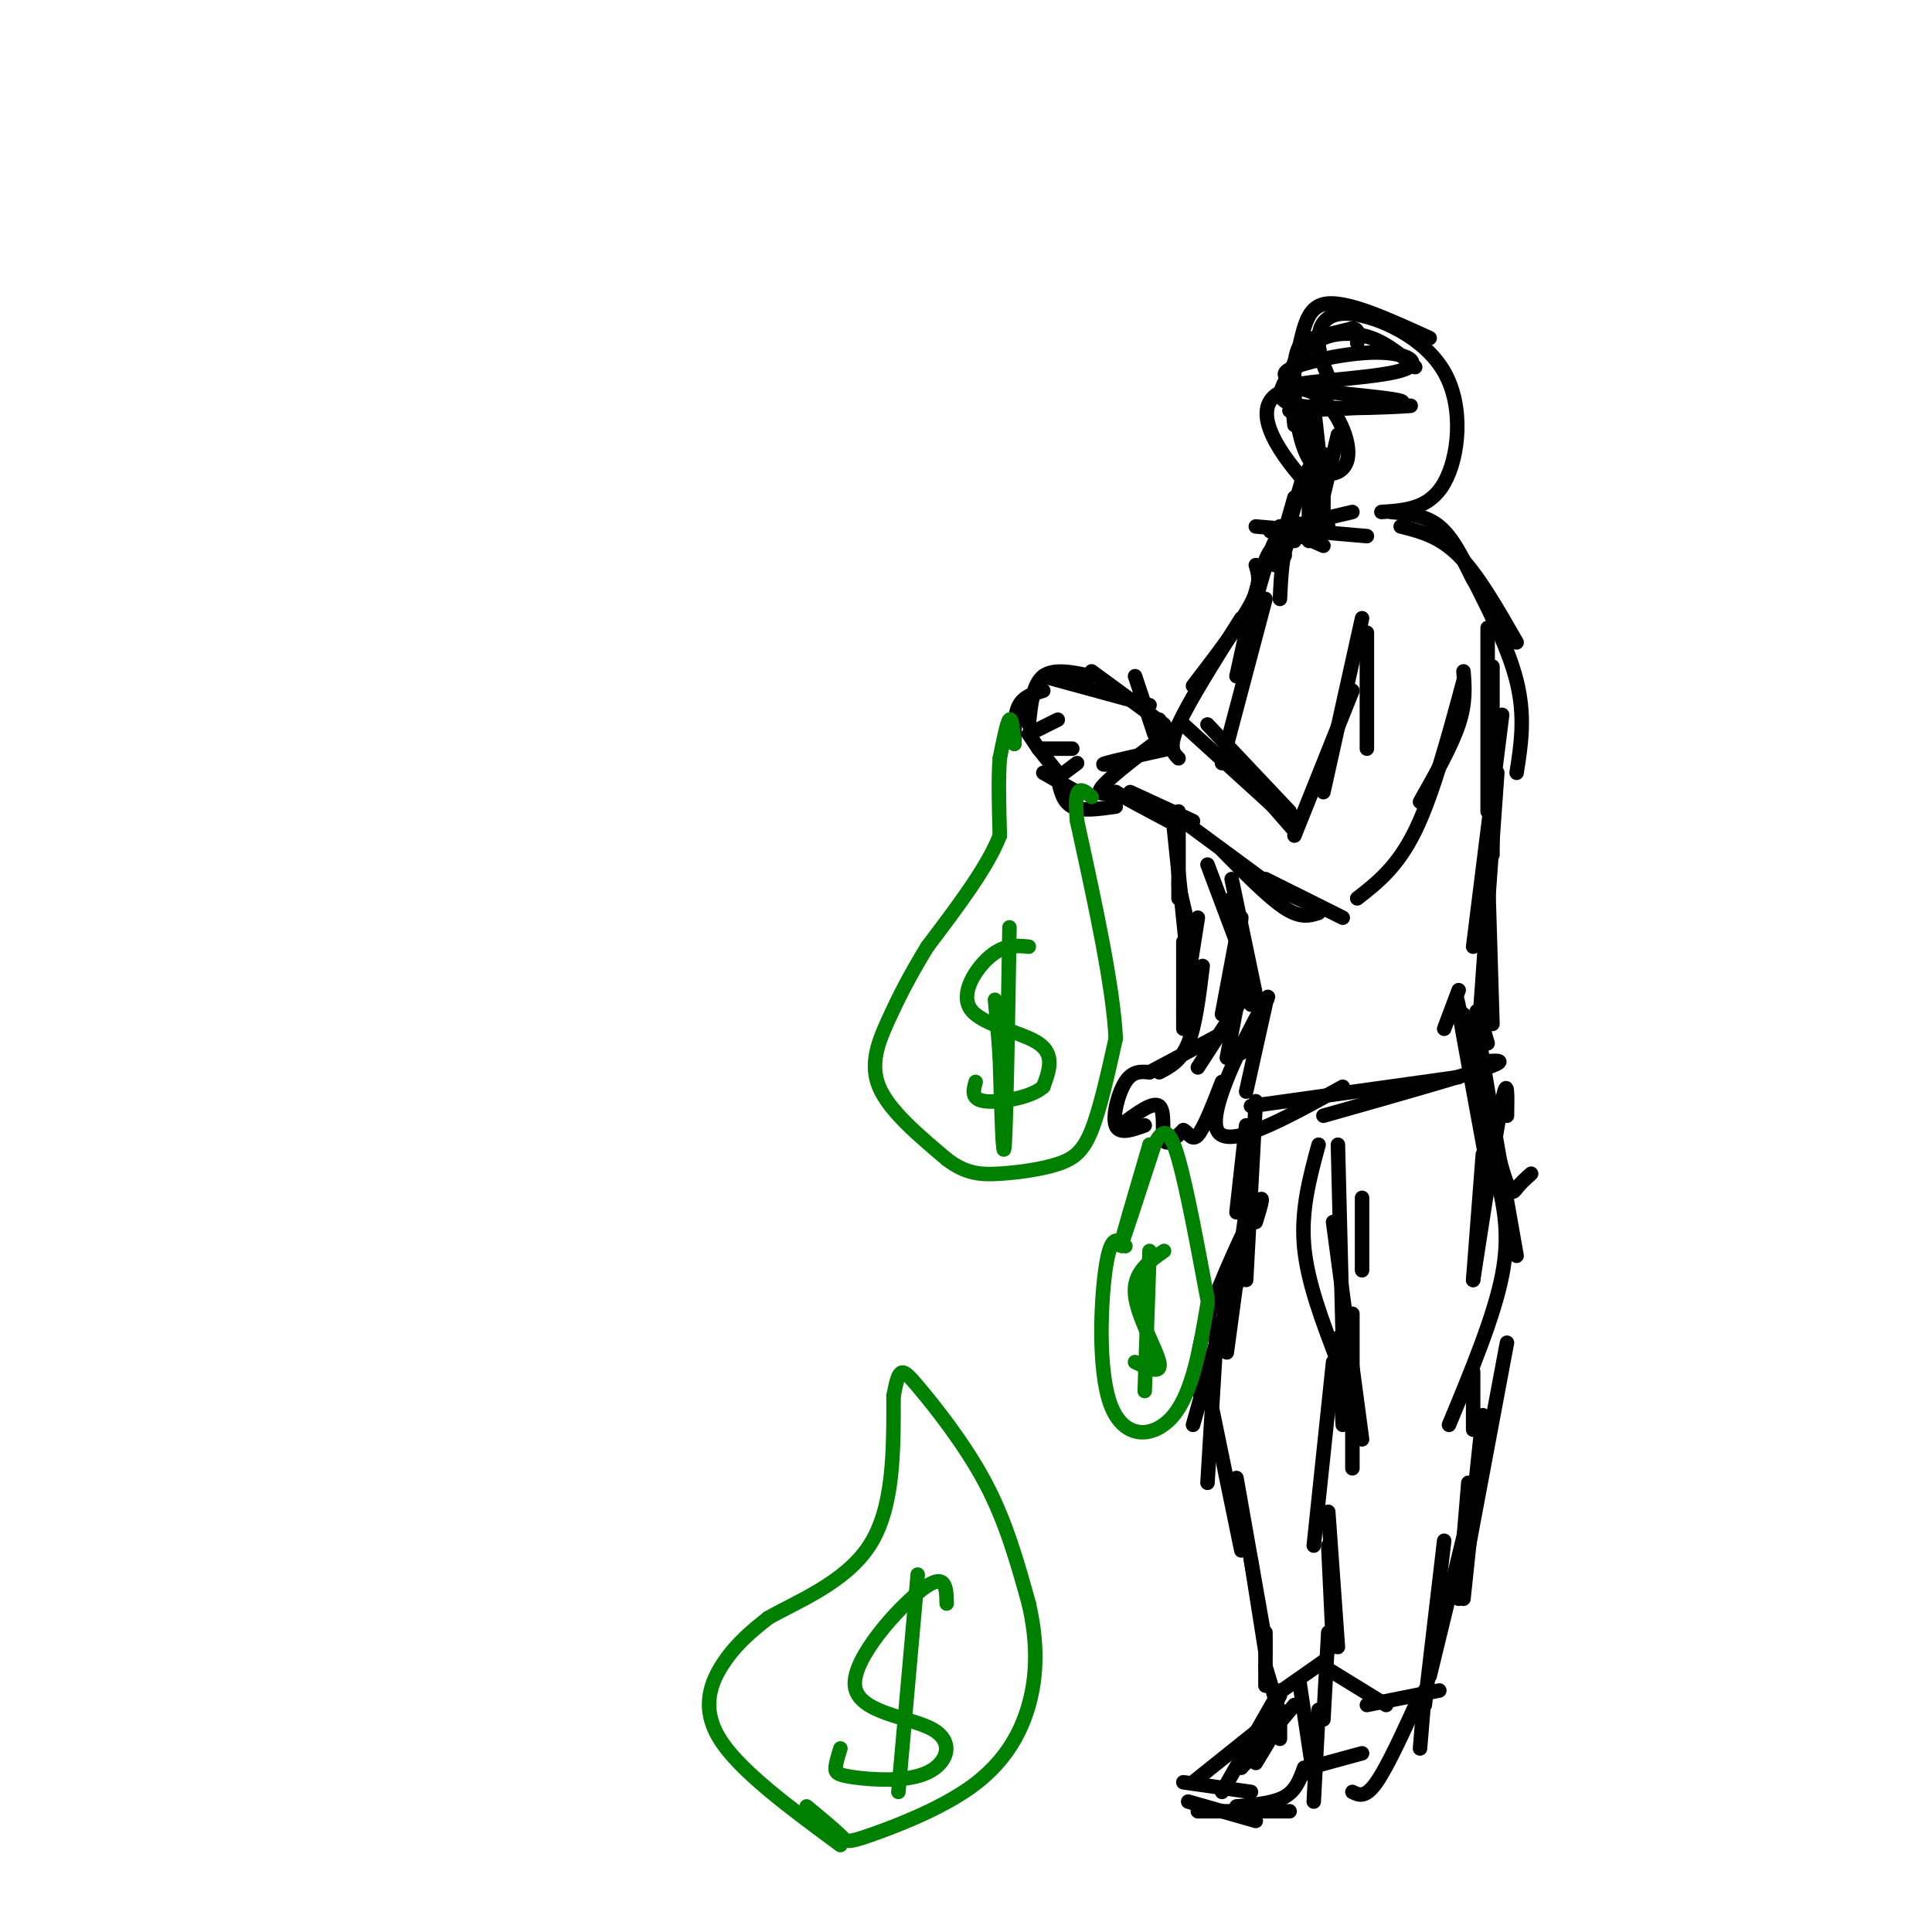 <svg viewBox='0 0 400 400' version='1.1' xmlns='http://www.w3.org/2000/svg' xmlns:xlink='http://www.w3.org/1999/xlink'><g fill='none' stroke='rgb(0,0,0)' stroke-width='3' stroke-linecap='round' stroke-linejoin='round'><path d='M303,139c0.250,3.250 0.500,6.500 -1,11c-1.500,4.500 -4.750,10.250 -8,16'/><path d='M303,141c-3.167,11.750 -6.333,23.500 -10,31c-3.667,7.500 -7.833,10.750 -12,14'/><path d='M283,131c0.000,0.000 0.000,24.000 0,24'/><path d='M282,128c0.000,0.000 -8.000,36.000 -8,36'/><path d='M280,143c0.000,0.000 -12.000,30.000 -12,30'/><path d='M262,183c0.000,0.000 9.000,4.000 9,4'/><path d='M262,182c0.000,0.000 16.000,8.000 16,8'/><path d='M273,189c-1.833,0.583 -3.667,1.167 -7,-1c-3.333,-2.167 -8.167,-7.083 -13,-12'/><path d='M264,184c0.000,0.000 -19.000,-14.000 -19,-14'/><path d='M268,172c0.000,0.000 -14.000,-16.000 -14,-16'/><path d='M267,168c0.000,0.000 -17.000,-18.000 -17,-18'/><path d='M267,170c0.000,0.000 -22.000,-20.000 -22,-20'/><path d='M242,154c0.000,0.000 -1.000,1.000 -1,1'/><path d='M242,155c-5.667,1.250 -11.333,2.500 -13,3c-1.667,0.500 0.667,0.250 3,0'/><path d='M241,153c2.444,-2.022 4.889,-4.044 2,-2c-2.889,2.044 -11.111,8.156 -14,11c-2.889,2.844 -0.444,2.422 2,2'/><path d='M231,164c2.167,1.333 6.583,3.667 11,6'/><path d='M234,164c0.000,0.000 13.000,6.000 13,6'/><path d='M240,152c0.000,0.000 0.000,-3.000 0,-3'/><path d='M239,152c0.000,0.000 -4.000,-12.000 -4,-12'/><path d='M241,150c0.000,0.000 -15.000,-11.000 -15,-11'/><path d='M238,146c0.000,0.000 -22.000,-6.000 -22,-6'/><path d='M226,140c-3.917,-0.833 -7.833,-1.667 -10,0c-2.167,1.667 -2.583,5.833 -3,10'/><path d='M216,143c-2.000,0.583 -4.000,1.167 -5,3c-1.000,1.833 -1.000,4.917 -1,8'/><path d='M213,152c0.000,0.000 2.000,3.000 2,3'/><path d='M213,152c0.000,0.000 6.000,-3.000 6,-3'/><path d='M215,155c0.000,0.000 4.000,5.000 4,5'/><path d='M216,155c0.000,0.000 6.000,0.000 6,0'/><path d='M216,160c0.000,0.000 7.000,4.000 7,4'/><path d='M219,161c0.000,0.000 4.000,-3.000 4,-3'/><path d='M219,161c0.500,2.500 1.000,5.000 3,6c2.000,1.000 5.500,0.500 9,0'/><path d='M230,167c0.000,0.000 1.000,-2.000 1,-2'/><path d='M288,106c3.583,0.333 7.167,0.667 10,3c2.833,2.333 4.917,6.667 7,11'/><path d='M290,109c4.000,1.000 8.000,2.000 12,6c4.000,4.000 8.000,11.000 12,18'/><path d='M303,116c4.583,8.833 9.167,17.667 11,25c1.833,7.333 0.917,13.167 0,19'/><path d='M308,130c0.000,0.000 0.000,38.000 0,38'/><path d='M309,138c0.000,0.000 0.000,39.000 0,39'/><path d='M311,148c0.000,0.000 -6.000,48.000 -6,48'/><path d='M310,160c0.000,0.000 -4.000,56.000 -4,56'/><path d='M308,179c0.000,0.000 1.000,33.000 1,33'/><path d='M250,179c0.000,0.000 6.000,16.000 6,16'/><path d='M255,182c0.000,0.000 5.000,24.000 5,24'/><path d='M255,186c0.000,0.000 4.000,22.000 4,22'/><path d='M257,190c0.000,0.000 -2.000,21.000 -2,21'/><path d='M256,194c0.000,0.000 -3.000,16.000 -3,16'/><path d='M258,198c0.000,0.000 -4.000,21.000 -4,21'/><path d='M262,208c0.000,0.000 -4.000,18.000 -4,18'/><path d='M258,215c0.000,0.000 -1.000,3.000 -1,3'/><path d='M260,212c2.000,-4.244 4.000,-8.489 1,-3c-3.000,5.489 -11.000,20.711 -9,25c2.000,4.289 14.000,-2.356 26,-9'/><path d='M259,229c0.000,0.000 43.000,-6.000 43,-6'/><path d='M274,231c14.417,-4.083 28.833,-8.167 34,-10c5.167,-1.833 1.083,-1.417 -3,-1'/><path d='M299,213c0.000,0.000 3.000,-8.000 3,-8'/><path d='M258,233c0.000,0.000 -2.000,18.000 -2,18'/><path d='M260,228c0.000,0.000 -2.000,37.000 -2,37'/><path d='M303,213c-0.917,-4.417 -1.833,-8.833 -1,-4c0.833,4.833 3.417,18.917 6,33'/><path d='M303,210c3.111,13.000 6.222,26.000 8,32c1.778,6.000 2.222,5.000 3,4c0.778,-1.000 1.889,-2.000 3,-3'/><path d='M308,216c-1.500,-5.167 -3.000,-10.333 -2,-3c1.000,7.333 4.500,27.167 8,47'/><path d='M312,231c0.083,-4.333 0.167,-8.667 -1,-3c-1.167,5.667 -3.583,21.333 -6,37'/><path d='M307,239c0.000,0.000 -2.000,26.000 -2,26'/><path d='M282,248c0.000,0.000 0.000,15.000 0,15'/><path d='M277,237c0.000,0.000 1.000,40.000 1,40'/><path d='M273,237c-1.833,6.750 -3.667,13.500 -3,21c0.667,7.500 3.833,15.750 7,24'/><path d='M276,253c0.000,0.000 6.000,45.000 6,45'/><path d='M280,272c0.000,0.000 0.000,32.000 0,32'/><path d='M310,244c1.333,5.750 2.667,11.500 1,20c-1.667,8.500 -6.333,19.750 -11,31'/><path d='M259,252c0.000,0.000 -3.000,14.000 -3,14'/><path d='M259,243c0.000,0.000 -5.000,37.000 -5,37'/><path d='M260,253c1.067,-3.489 2.133,-6.978 0,-3c-2.133,3.978 -7.467,15.422 -10,23c-2.533,7.578 -2.267,11.289 -2,15'/><path d='M258,256c0.000,0.000 -11.000,39.000 -11,39'/><path d='M252,274c0.000,0.000 -2.000,33.000 -2,33'/><path d='M250,287c0.000,0.000 7.000,34.000 7,34'/><path d='M277,277c0.000,0.000 1.000,18.000 1,18'/><path d='M276,282c0.000,0.000 -4.000,38.000 -4,38'/><path d='M305,284c0.000,0.000 0.000,12.000 0,12'/><path d='M312,278c0.000,0.000 -9.000,48.000 -9,48'/><path d='M307,293c0.000,0.000 -4.000,38.000 -4,38'/><path d='M304,307c0.000,0.000 -2.000,24.000 -2,24'/><path d='M256,306c0.000,0.000 6.000,34.000 6,34'/><path d='M259,323c0.000,0.000 3.000,19.000 3,19'/><path d='M262,338c0.000,0.000 0.000,11.000 0,11'/><path d='M275,313c0.000,0.000 2.000,28.000 2,28'/><path d='M275,320c0.000,0.000 1.000,21.000 1,21'/><path d='M305,310c0.000,0.000 -9.000,37.000 -9,37'/><path d='M299,319c0.000,0.000 -4.000,34.000 -4,34'/><path d='M262,345c0.000,0.000 3.000,10.000 3,10'/><path d='M264,351c0.000,0.000 10.000,-7.000 10,-7'/><path d='M275,338c0.000,0.000 -1.000,18.000 -1,18'/><path d='M274,345c0.000,0.000 13.000,8.000 13,8'/><path d='M283,353c0.000,0.000 15.000,-3.000 15,-3'/><path d='M265,354c0.000,0.000 0.000,6.000 0,6'/><path d='M268,353c0.000,0.000 -11.000,13.000 -11,13'/><path d='M266,355c0.000,0.000 -6.000,10.000 -6,10'/><path d='M265,351c0.000,0.000 -7.000,14.000 -7,14'/><path d='M265,350c0.000,0.000 -12.000,21.000 -12,21'/><path d='M262,357c0.000,0.000 -15.000,12.000 -15,12'/><path d='M245,369c0.000,0.000 14.000,2.000 14,2'/><path d='M246,373c0.000,0.000 14.000,4.000 14,4'/><path d='M248,375c0.000,0.000 19.000,0.000 19,0'/><path d='M256,374c3.833,-0.333 7.667,-0.667 10,-2c2.333,-1.333 3.167,-3.667 4,-6'/><path d='M269,348c0.000,0.000 3.000,20.000 3,20'/><path d='M273,354c0.000,0.000 -1.000,19.000 -1,19'/><path d='M295,350c0.000,0.000 -1.000,12.000 -1,12'/><path d='M294,351c-3.333,7.333 -6.667,14.667 -9,18c-2.333,3.333 -3.667,2.667 -5,2'/><path d='M282,363c0.000,0.000 -11.000,3.000 -11,3'/><path d='M265,109c0.000,0.000 9.000,4.000 9,4'/><path d='M260,109c0.000,0.000 23.000,2.000 23,2'/><path d='M263,110c0.000,0.000 17.000,-4.000 17,-4'/><path d='M265,109c4.933,0.200 9.867,0.400 10,0c0.133,-0.400 -4.533,-1.400 -7,1c-2.467,2.400 -2.733,8.200 -3,14'/><path d='M268,111c-1.250,-0.917 -2.500,-1.833 -4,1c-1.500,2.833 -3.250,9.417 -5,16'/><path d='M266,115c-1.167,-1.583 -2.333,-3.167 -4,1c-1.667,4.167 -3.833,14.083 -6,24'/><path d='M262,124c0.000,0.000 -9.000,34.000 -9,34'/><path d='M260,117c0.583,1.917 1.167,3.833 -1,8c-2.167,4.167 -7.083,10.583 -12,17'/><path d='M257,128c-5.417,8.583 -10.833,17.167 -13,22c-2.167,4.833 -1.083,5.917 0,7'/><path d='M244,168c0.000,0.000 0.000,18.000 0,18'/><path d='M243,171c0.000,0.000 3.000,29.000 3,29'/><path d='M244,183c0.000,0.000 3.000,13.000 3,13'/><path d='M248,190c0.000,0.000 -3.000,19.000 -3,19'/><path d='M245,195c0.000,0.000 0.000,18.000 0,18'/><path d='M249,200c-0.750,6.167 -1.500,12.333 -3,16c-1.500,3.667 -3.750,4.833 -6,6'/><path d='M259,204c0.000,0.000 -11.000,17.000 -11,17'/><path d='M253,214c0.000,0.000 -15.000,8.000 -15,8'/><path d='M238,222c-1.756,-0.156 -3.511,-0.311 -5,2c-1.489,2.311 -2.711,7.089 -2,9c0.711,1.911 3.356,0.956 6,0'/><path d='M232,233c3.356,-2.511 6.711,-5.022 8,-4c1.289,1.022 0.511,5.578 1,7c0.489,1.422 2.244,-0.289 4,-2'/><path d='M245,234c1.067,0.400 1.733,2.400 3,1c1.267,-1.400 3.133,-6.200 5,-11'/><path d='M265,117c0.000,0.000 3.000,-9.000 3,-9'/><path d='M264,117c0.000,0.000 4.000,-14.000 4,-14'/><path d='M265,115c0.000,0.000 5.000,-17.000 5,-17'/><path d='M268,112c0.000,0.000 0.000,0.000 0,0'/></g>
<g fill='none' stroke='rgb(0,128,0)' stroke-width='3' stroke-linecap='round' stroke-linejoin='round'><path d='M210,154c-0.250,-2.750 -0.500,-5.500 -1,-5c-0.500,0.500 -1.250,4.250 -2,8'/><path d='M207,157c-0.333,4.000 -0.167,10.000 0,16'/><path d='M207,173c-2.500,6.500 -8.750,14.750 -15,23'/><path d='M192,196c-3.845,6.298 -5.958,10.542 -8,15c-2.042,4.458 -4.012,9.131 -2,14c2.012,4.869 8.006,9.935 14,15'/><path d='M196,240c4.026,3.070 7.089,3.246 11,3c3.911,-0.246 8.668,-0.912 12,-2c3.332,-1.088 5.238,-2.596 7,-7c1.762,-4.404 3.381,-11.702 5,-19'/><path d='M231,215c-0.500,-10.667 -4.250,-27.833 -8,-45'/><path d='M223,170c-0.833,-8.333 1.083,-6.667 3,-5'/><path d='M213,196c-2.518,-0.244 -5.036,-0.488 -8,2c-2.964,2.488 -6.375,7.708 -4,11c2.375,3.292 10.536,4.655 14,7c3.464,2.345 2.232,5.673 1,9'/><path d='M216,225c-2.422,2.244 -8.978,3.356 -12,3c-3.022,-0.356 -2.511,-2.178 -2,-4'/><path d='M209,192c-0.333,20.250 -0.667,40.500 -1,45c-0.333,4.500 -0.667,-6.750 -1,-18'/><path d='M207,219c-0.333,-5.000 -0.667,-8.500 -1,-12'/><path d='M174,382c-10.467,-7.711 -20.933,-15.422 -25,-22c-4.067,-6.578 -1.733,-12.022 1,-16c2.733,-3.978 5.867,-6.489 9,-9'/><path d='M159,335c5.844,-3.356 15.956,-7.244 21,-15c5.044,-7.756 5.022,-19.378 5,-31'/><path d='M185,289c1.179,-6.143 1.625,-6.000 5,-2c3.375,4.000 9.679,11.857 14,20c4.321,8.143 6.661,16.571 9,25'/><path d='M213,332c1.799,7.750 1.797,14.624 0,21c-1.797,6.376 -5.389,12.256 -12,17c-6.611,4.744 -16.241,8.354 -21,10c-4.759,1.646 -4.645,1.327 -6,0c-1.355,-1.327 -4.177,-3.664 -7,-6'/><path d='M196,332c-0.064,-3.330 -0.129,-6.660 -5,-3c-4.871,3.660 -14.550,14.311 -14,20c0.550,5.689 11.327,6.417 16,9c4.673,2.583 3.242,7.022 -1,9c-4.242,1.978 -11.296,1.494 -15,1c-3.704,-0.494 -4.058,-0.998 -4,-2c0.058,-1.002 0.529,-2.501 1,-4'/><path d='M190,326c0.000,0.000 -4.000,45.000 -4,45'/><path d='M238,237c0.000,0.000 0.000,0.000 0,0'/><path d='M238,237c-3.083,10.500 -6.167,21.000 -6,21c0.167,0.000 3.583,-10.500 7,-21'/><path d='M239,237c1.933,-3.889 3.267,-3.111 5,3c1.733,6.111 3.867,17.556 6,29'/><path d='M233,258c-1.458,-1.393 -2.917,-2.786 -4,4c-1.083,6.786 -1.792,21.750 1,29c2.792,7.250 9.083,6.786 13,2c3.917,-4.786 5.458,-13.893 7,-23'/><path d='M241,259c-3.200,2.244 -6.400,4.489 -6,9c0.400,4.511 4.400,11.289 5,14c0.600,2.711 -2.200,1.356 -5,0'/><path d='M238,259c0.000,0.000 -1.000,29.000 -1,29'/></g>
<g fill='none' stroke='rgb(0,0,0)' stroke-width='3' stroke-linecap='round' stroke-linejoin='round'><path d='M274,110c0.000,0.000 0.000,-12.000 0,-12'/><path d='M271,112c0.000,0.000 3.000,-18.000 3,-18'/><path d='M271,109c0.000,0.000 0.000,-12.000 0,-12'/><path d='M272,111c0.000,0.000 5.000,-21.000 5,-21'/><path d='M274,106c0.000,0.000 -4.000,-20.000 -4,-20'/><path d='M274,102c0.000,0.000 -2.000,-18.000 -2,-18'/><path d='M274,104c-3.338,-3.642 -6.676,-7.285 -9,-11c-2.324,-3.715 -3.634,-7.503 -2,-10c1.634,-2.497 6.212,-3.705 10,-1c3.788,2.705 6.786,9.321 6,13c-0.786,3.679 -5.355,4.419 -8,0c-2.645,-4.419 -3.366,-13.997 -3,-19c0.366,-5.003 1.819,-5.429 4,-6c2.181,-0.571 5.091,-1.285 8,-2'/><path d='M280,68c1.500,0.167 1.250,1.583 1,3'/><path d='M268,88c-0.435,-3.893 -0.869,-7.786 0,-11c0.869,-3.214 3.042,-5.750 6,-7c2.958,-1.250 6.702,-1.214 10,0c3.298,1.214 6.149,3.607 9,6'/><path d='M275,78c-1.083,-2.625 -2.166,-5.250 -2,-8c0.166,-2.750 1.581,-5.624 7,-5c5.419,0.624 14.844,4.745 19,12c4.156,7.255 3.045,17.644 0,23c-3.045,5.356 -8.022,5.678 -13,6'/><path d='M268,79c-1.720,-0.826 -3.440,-1.651 0,-3c3.440,-1.349 12.041,-3.221 18,-3c5.959,0.221 9.278,2.533 3,4c-6.278,1.467 -22.152,2.087 -21,3c1.152,0.913 19.329,2.118 22,3c2.671,0.882 -10.165,1.441 -23,2'/><path d='M267,85c3.477,-0.006 23.669,-1.021 25,-1c1.331,0.021 -16.200,1.078 -23,0c-6.800,-1.078 -2.869,-4.290 -1,-9c1.869,-4.710 1.677,-10.917 6,-12c4.323,-1.083 13.162,2.959 22,7'/></g>
</svg>